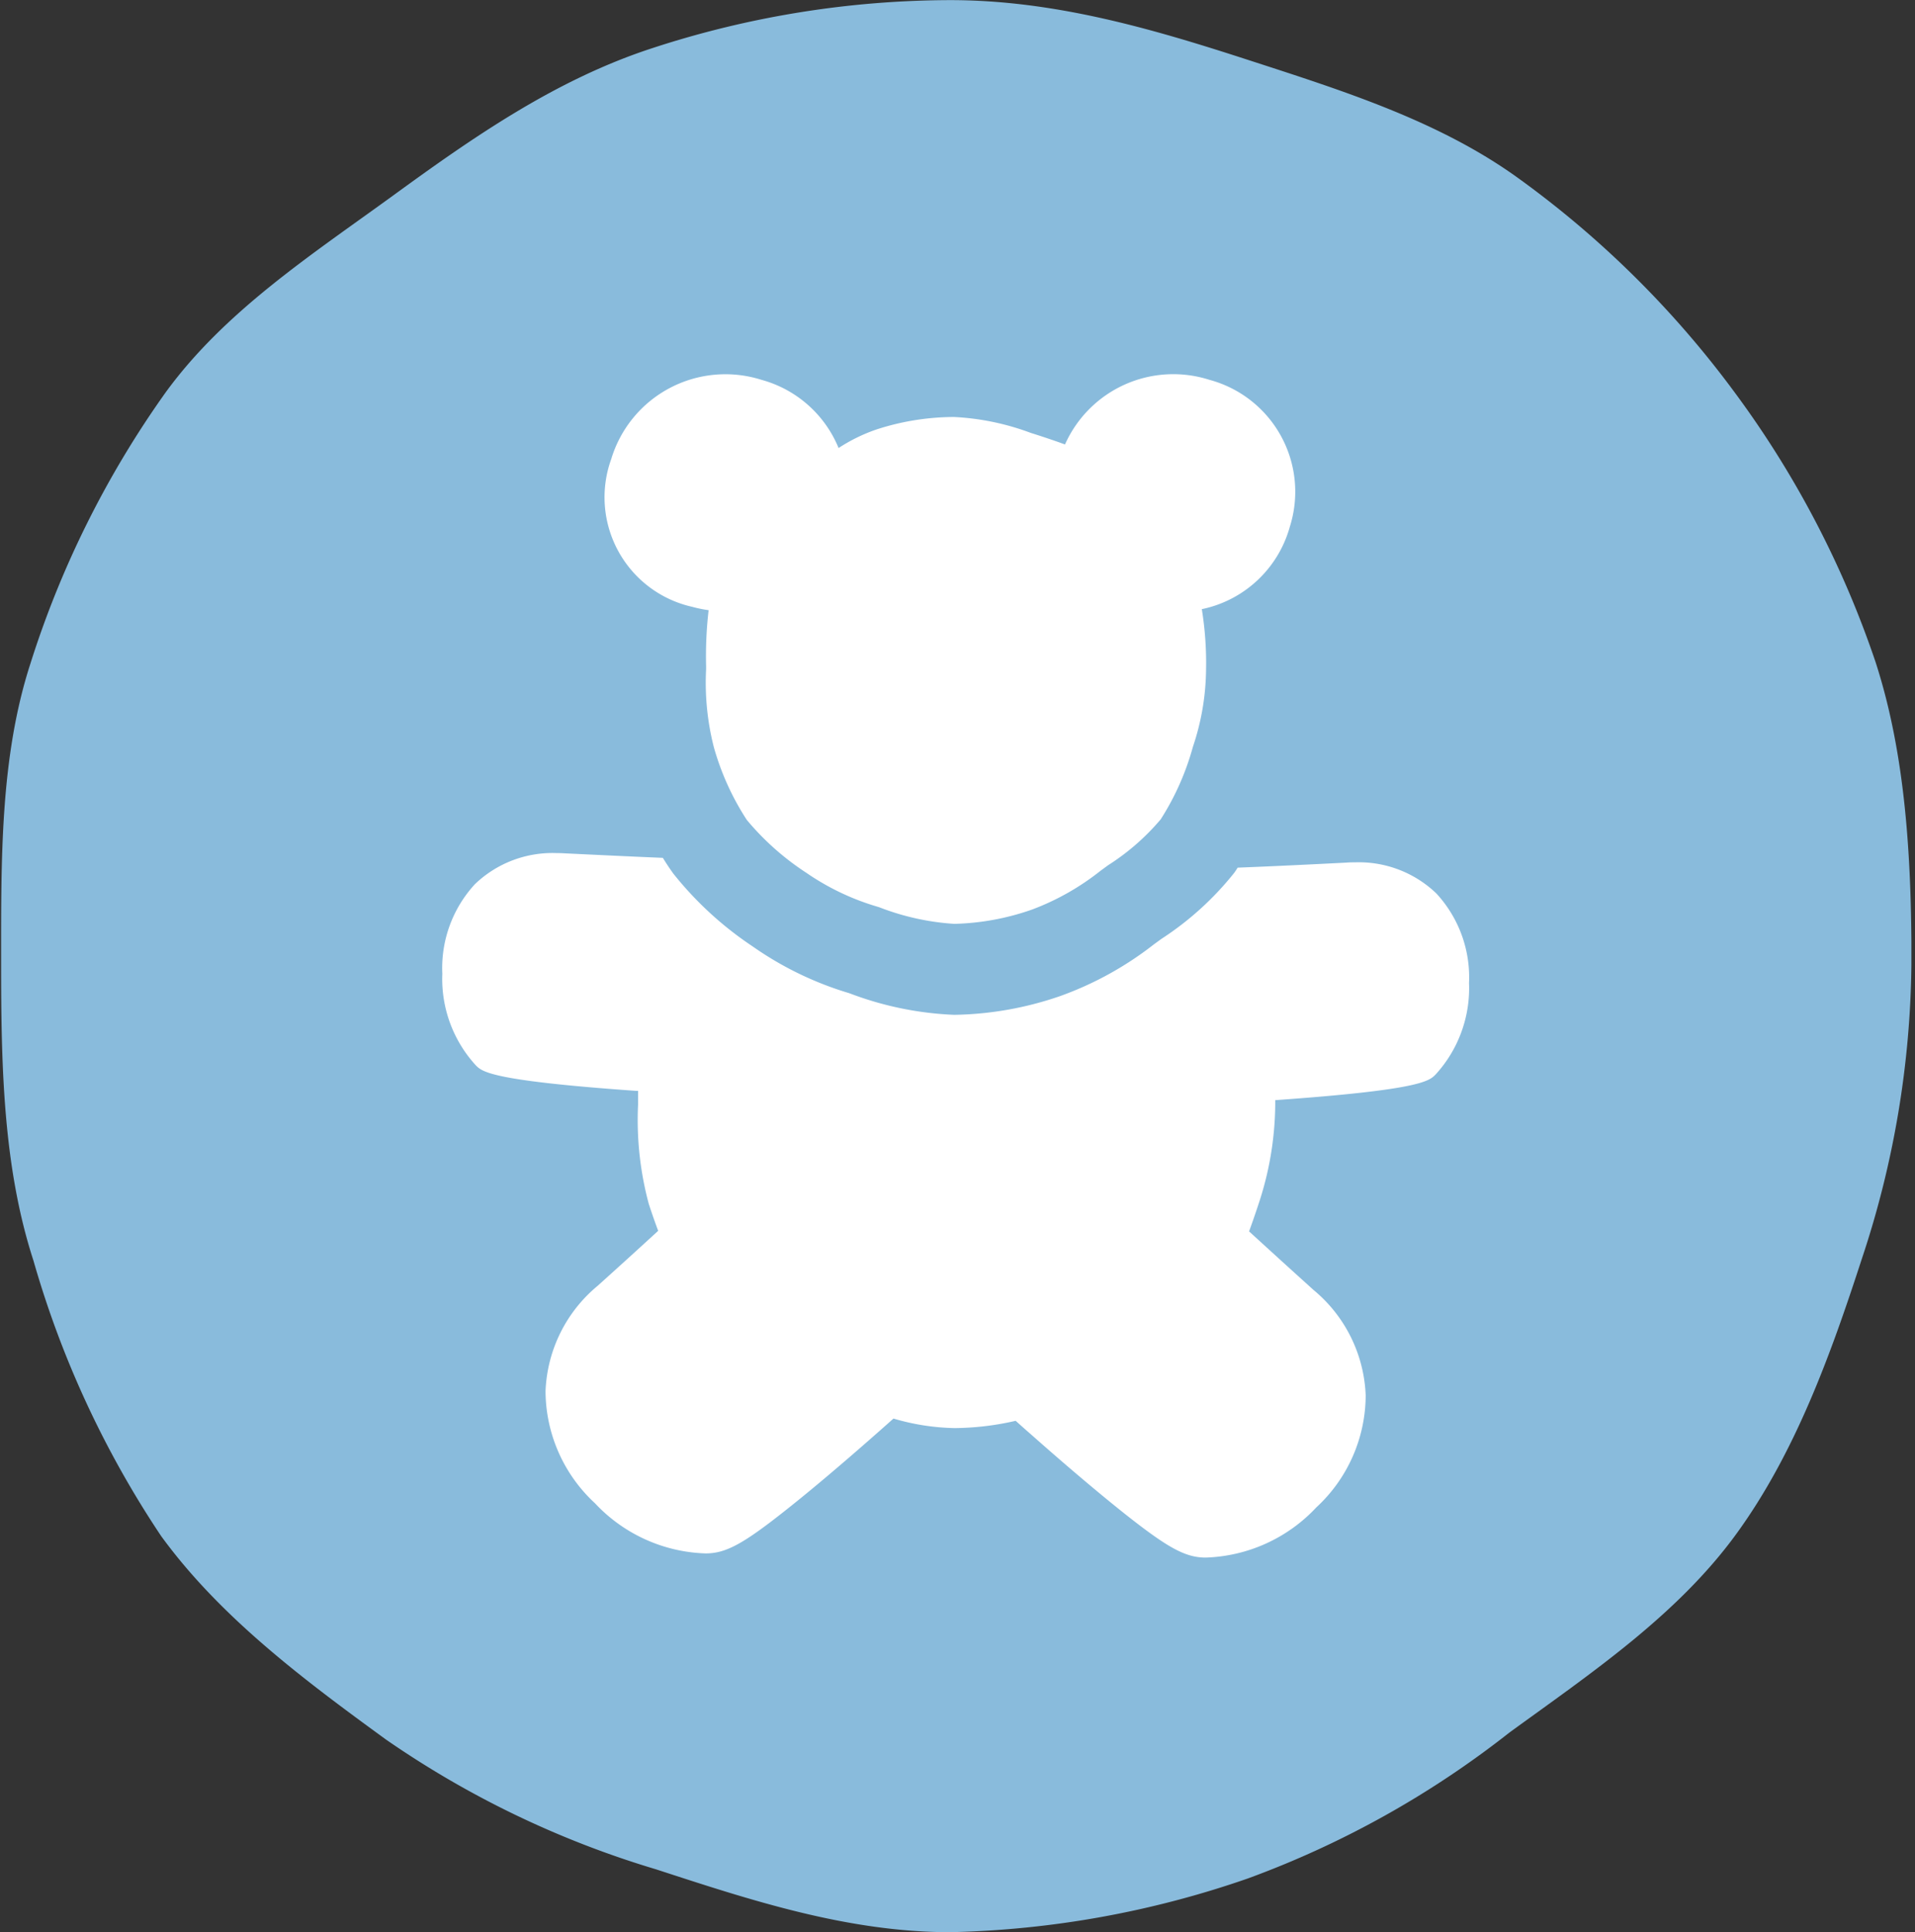 <svg xmlns="http://www.w3.org/2000/svg" xmlns:xlink="http://www.w3.org/1999/xlink" width="85.181" height="85.934" viewBox="0 0 85.181 85.934"><rect x="0" y="0" width="85.181" height="85.934" fill="#333333" stroke="none"/><defs><style>.a{fill:none;}.b{clip-path:url(#a);}.c{fill:#89bbdc;}.d{clip-path:url(#b);}.e{fill:#fff;}</style><clipPath id="a"><path class="a" d="M.307,64.531H85.328V-21.4H.307Z" transform="translate(-0.307 21.402)"/></clipPath><clipPath id="b"><path class="a" d="M.307,63.787H84.591V-21.4H.307Z" transform="translate(-0.307 21.402)"/></clipPath></defs><g transform="translate(-30.367 -1632.084)"><g transform="translate(0 724.019)"><g transform="translate(30.06 929.468)"><g class="b" transform="translate(0.307 -21.402)"><g transform="translate(0.046 0.004)"><path class="c" d="M64.12,32.309a42.605,42.605,0,0,1-2.208,13.173c-1.4,4.311-2.974,8.646-5.582,12.231-2.636,3.622-6.474,6.2-10.092,8.833A42.313,42.313,0,0,1,34.6,73.037a43.106,43.106,0,0,1-13.234,2.388c-4.6,0-8.943-1.446-13.1-2.8a42.374,42.374,0,0,1-12-5.769c-3.622-2.636-7.362-5.427-10-9.049a43.643,43.643,0,0,1-5.68-12.252c-1.349-4.156-1.438-8.646-1.438-13.25s-.045-9.139,1.3-13.295A43.2,43.2,0,0,1-13.542,6.95C-10.91,3.328-7.048.822-3.426-1.81.16-4.422,3.835-6.985,8.142-8.382a42.872,42.872,0,0,1,13.221-2.127c4.6,0,8.911,1.255,13.067,2.6,4.307,1.4,8.67,2.75,12.256,5.358a43.777,43.777,0,0,1,9.579,9.5,43.552,43.552,0,0,1,6.258,11.979c1.349,4.16,1.6,8.768,1.6,13.376" transform="translate(20.856 10.509)"/></g></g></g></g><g transform="translate(57.258 1648.742)"><path class="e" d="M19.925.175A5.273,5.273,0,0,0,13.5,3.05c-.428-.158-.879-.308-1.345-.459l-.173-.054a11.319,11.319,0,0,0-3.415-.709,11.215,11.215,0,0,0-3.465.559,7.55,7.55,0,0,0-1.673.821A5.177,5.177,0,0,0,0,.175,5.305,5.305,0,0,0-6.684,3.7a4.994,4.994,0,0,0,3.6,6.571,5.616,5.616,0,0,0,.732.15,17.7,17.7,0,0,0-.112,2.494v.135a11.563,11.563,0,0,0,.347,3.473A11.747,11.747,0,0,0-.652,19.751,11.886,11.886,0,0,0,2,22.105a11.031,11.031,0,0,0,3.145,1.5l.089.027a11.151,11.151,0,0,0,3.342.74,11.212,11.212,0,0,0,3.469-.64,11.212,11.212,0,0,0,3.033-1.719l.343-.251a10.288,10.288,0,0,0,2.336-2.039A11.73,11.73,0,0,0,19.189,16.5a11.061,11.061,0,0,0,.586-3.45,15,15,0,0,0-.189-2.675A5.148,5.148,0,0,0,23.5,6.712,5.153,5.153,0,0,0,19.925.175" transform="translate(6.981 0.061)"/></g><path class="e" d="M27.426,7.487h0a.066.066,0,0,0,.027,0,.066.066,0,0,1-.027,0M-.891,7.078-1,7.066l.112.012M36.06,3.162A5.5,5.5,0,0,0,34.607-.823,4.978,4.978,0,0,0,30.98-2.207h0c-.123,0-.247,0-.374.012-1.515.077-3.145.158-4.837.224-.05.077-.1.158-.154.231A13.619,13.619,0,0,1,22.373,1.2l-.328.239a14.975,14.975,0,0,1-4.166,2.3,15.088,15.088,0,0,1-4.721.836A14.727,14.727,0,0,1,8.564,3.64l-.085-.031A14.847,14.847,0,0,1,4.2,1.536,15.43,15.43,0,0,1,.663-1.71C.5-1.937.347-2.168.2-2.407c-1.519-.062-2.983-.135-4.355-.2-.127-.008-.251-.012-.374-.012h0A4.978,4.978,0,0,0-8.156-1.239,5.5,5.5,0,0,0-9.609,2.746,5.688,5.688,0,0,0-8.117,6.824c.285.285.678.678,7.13,1.133.027,0,.058,0,.085,0v.613a14.376,14.376,0,0,0,.478,4.421c.131.4.27.8.416,1.191-.929.852-1.838,1.677-2.694,2.447a6.4,6.4,0,0,0-2.316,4.691,6.821,6.821,0,0,0,2.2,4.98A7.029,7.029,0,0,0,2.1,28.53c.9,0,1.669-.416,3.592-1.943,1.118-.883,2.571-2.112,4.193-3.546.193-.17.382-.339.574-.509a10.206,10.206,0,0,0,2.721.424,12.441,12.441,0,0,0,2.713-.324c.224.2.447.4.671.594,1.623,1.438,3.076,2.663,4.193,3.55,1.923,1.522,2.694,1.939,3.592,1.939a7.029,7.029,0,0,0,4.914-2.228,6.806,6.806,0,0,0,2.2-4.98,6.4,6.4,0,0,0-2.316-4.691c-.91-.821-1.877-1.7-2.871-2.609.15-.409.293-.825.428-1.237a14.313,14.313,0,0,0,.736-4.4c0-.066,0-.135,0-.2,6.448-.455,6.841-.848,7.126-1.133A5.688,5.688,0,0,0,36.06,3.162" transform="translate(59.651 1672.646)"/></g></svg>